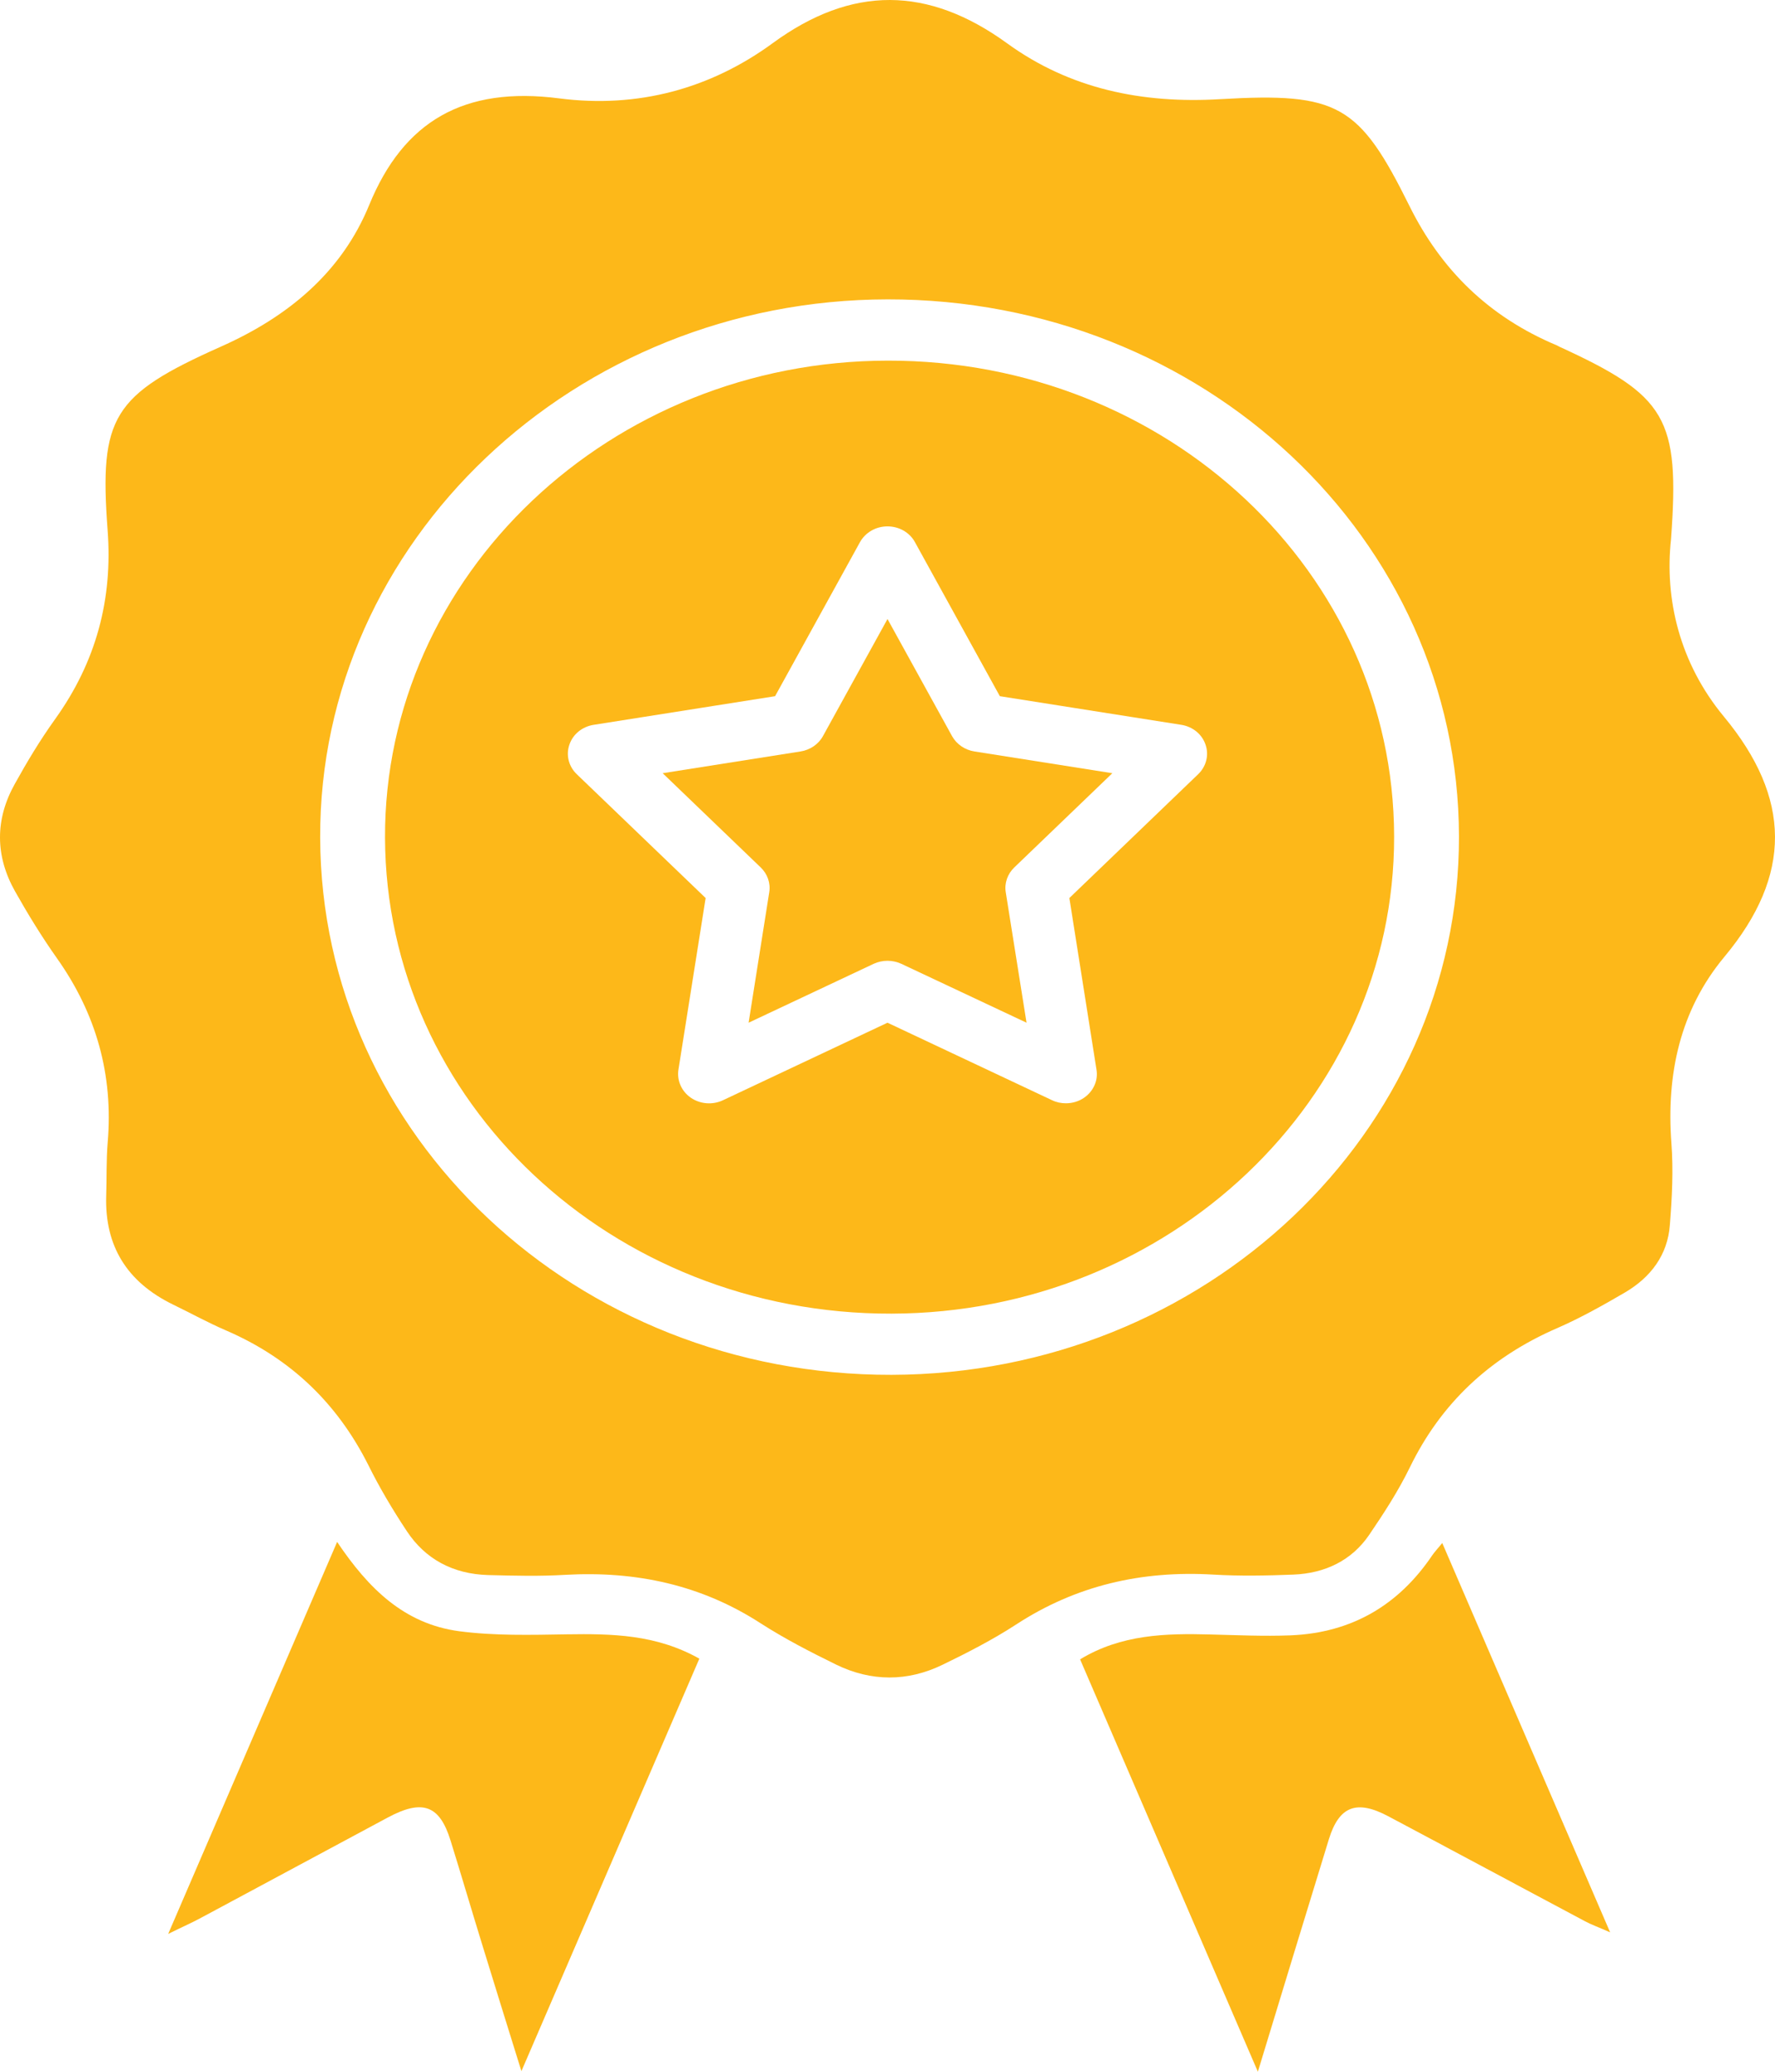 <svg xmlns="http://www.w3.org/2000/svg" fill="none" viewBox="0 0 24 28" height="28" width="24">
<g clip-path="url(#clip0_1_357)">
<path fill="#FDB819" d="M23.309 9.685C22.708 8.96 22.506 8.093 22.594 7.288C22.714 5.646 22.532 5.349 21.081 4.684C21.07 4.679 21.062 4.672 21.051 4.668C20.129 4.282 19.484 3.645 19.057 2.783C18.378 1.413 18.095 1.248 16.503 1.34C15.439 1.404 14.463 1.199 13.618 0.586C12.548 -0.19 11.518 -0.2 10.447 0.584C9.603 1.201 8.62 1.466 7.564 1.33C6.274 1.162 5.456 1.637 4.991 2.773C4.622 3.673 3.906 4.277 2.984 4.686C1.521 5.339 1.341 5.634 1.455 7.165C1.526 8.097 1.301 8.943 0.746 9.718C0.545 9.998 0.366 10.295 0.2 10.595C-0.068 11.074 -0.066 11.566 0.202 12.044C0.376 12.353 0.563 12.658 0.768 12.948C1.306 13.706 1.533 14.534 1.456 15.441C1.436 15.68 1.444 15.923 1.436 16.164C1.416 16.832 1.709 17.325 2.343 17.633C2.581 17.748 2.812 17.876 3.054 17.98C3.938 18.361 4.565 18.975 4.98 19.8C5.132 20.107 5.309 20.404 5.499 20.691C5.748 21.07 6.123 21.273 6.598 21.287C6.946 21.296 7.295 21.305 7.643 21.284C8.6 21.23 9.482 21.42 10.283 21.938C10.608 22.147 10.956 22.326 11.307 22.498C11.78 22.728 12.27 22.73 12.745 22.499C13.086 22.334 13.424 22.16 13.738 21.956C14.546 21.429 15.434 21.223 16.408 21.281C16.765 21.302 17.127 21.295 17.486 21.281C17.917 21.264 18.276 21.09 18.512 20.745C18.712 20.451 18.907 20.151 19.062 19.833C19.483 18.968 20.142 18.345 21.059 17.948C21.373 17.811 21.674 17.641 21.968 17.47C22.324 17.262 22.548 16.957 22.578 16.559C22.608 16.189 22.627 15.815 22.599 15.446C22.531 14.524 22.712 13.656 23.316 12.931C24.236 11.827 24.222 10.787 23.309 9.685ZM12.055 18.581C7.792 18.59 4.343 15.35 4.329 11.322C4.316 7.322 7.764 4.051 12.001 4.046C16.27 4.041 19.72 7.281 19.727 11.304C19.734 15.309 16.295 18.57 12.055 18.581Z"></path>
<path fill="#FDB819" d="M13.176 10.156L15.04 10.45L13.715 11.723C13.623 11.811 13.579 11.935 13.599 12.059L13.88 13.822L12.187 13.026C12.128 12.999 12.064 12.985 12 12.985C11.936 12.985 11.871 12.999 11.813 13.026L10.122 13.822L10.401 12.059C10.421 11.935 10.377 11.811 10.285 11.723L8.96 10.45L10.824 10.156C10.954 10.136 11.067 10.058 11.127 9.949L12 8.366L12.873 9.949C12.934 10.058 13.046 10.136 13.176 10.156Z"></path>
<path fill="#FDB819" d="M12.004 4.874C8.25 4.878 5.195 7.777 5.206 11.321C5.217 14.89 8.274 17.763 12.053 17.754C15.809 17.745 18.857 14.854 18.85 11.305C18.845 7.74 15.787 4.869 12.004 4.874ZM16.201 10.463L14.459 12.137L14.826 14.458C14.85 14.603 14.784 14.749 14.658 14.836C14.586 14.886 14.499 14.911 14.411 14.911C14.348 14.911 14.284 14.898 14.226 14.87L12 13.822L9.775 14.87C9.635 14.936 9.468 14.923 9.341 14.836C9.215 14.749 9.151 14.603 9.173 14.458L9.541 12.137L7.798 10.463C7.689 10.358 7.65 10.204 7.699 10.064C7.746 9.923 7.873 9.82 8.028 9.796L10.48 9.409L11.628 7.327C11.701 7.196 11.843 7.114 12 7.114C12.156 7.114 12.3 7.196 12.371 7.327L13.519 9.409L15.972 9.796C16.126 9.82 16.253 9.923 16.3 10.064C16.349 10.204 16.31 10.358 16.201 10.463Z"></path>
<path fill="#FDB819" d="M4.559 20.84C4.983 21.471 5.467 21.947 6.208 22.046C6.687 22.109 7.179 22.096 7.665 22.088C8.273 22.079 8.871 22.088 9.456 22.417C8.667 24.247 7.878 26.073 7.05 27.992C6.856 27.366 6.688 26.831 6.524 26.295C6.378 25.822 6.239 25.347 6.092 24.875C5.944 24.397 5.714 24.312 5.243 24.564C4.396 25.018 3.549 25.474 2.702 25.928C2.594 25.986 2.481 26.035 2.274 26.137C3.051 24.336 3.79 22.622 4.558 20.84H4.559Z"></path>
<path fill="#FDB819" d="M17.008 28C16.184 26.091 15.397 24.264 14.604 22.426C15.162 22.088 15.761 22.074 16.367 22.09C16.726 22.099 17.086 22.116 17.445 22.102C18.287 22.069 18.917 21.684 19.365 21.021C19.395 20.977 19.431 20.939 19.501 20.854C20.259 22.609 20.998 24.323 21.771 26.116C21.607 26.043 21.517 26.012 21.435 25.968C20.545 25.495 19.659 25.018 18.769 24.546C18.342 24.32 18.106 24.41 17.968 24.857C17.655 25.875 17.345 26.892 17.007 28.002L17.008 28Z"></path>
</g>
<defs>
<clipPath id="clip0_1_357">
<rect fill="white" height="28" width="24"></rect>
</clipPath>
</defs>
</svg>
